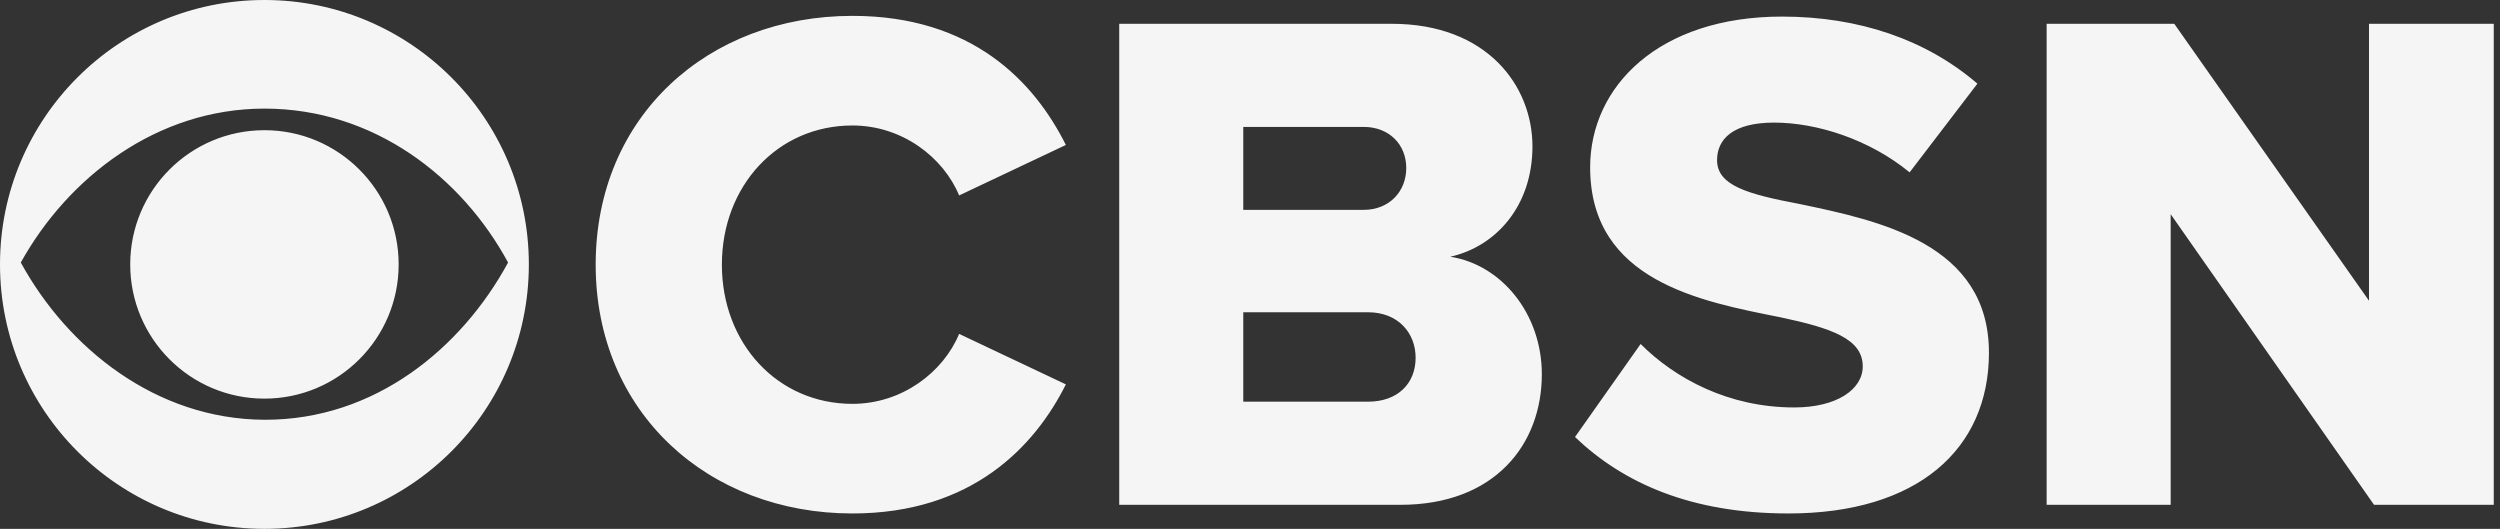 <svg xmlns="http://www.w3.org/2000/svg" width="104" height="22" viewBox="0 0 104 22">
  <rect x="0" y="0" width="104" height="22" fill="#333333" stroke="none"/>
  <g fill="#F5F5F5" fill-rule="evenodd">
    <path d="M11 16.583C14.084 16.583 16.584 14.083 16.584 11 16.584 7.916 14.084 5.416 11 5.416 7.917 5.416 5.417 7.916 5.417 11 5.417 14.083 7.917 16.583 11 16.583M11 17.462C6.483 17.442 2.81 14.477.865 10.921 2.829 7.385 6.521 4.518 11 4.518 15.557 4.518 19.21 7.366 21.136 10.921 19.21 14.477 15.597 17.48 11 17.462M0 11C0 17.074 4.925 22 11 22 17.075 22 22 17.074 22 11 22 4.925 17.075 0 11 0 4.925 0 0 4.925 0 11zM35.46 21.36C40.44 21.36 43.05 18.57 44.34 15.99L39.9 13.89C39.24 15.48 37.53 16.8 35.46 16.8 32.34 16.8 30.03 14.28 30.03 11.01 30.03 7.74 32.34 5.22 35.46 5.22 37.53 5.22 39.24 6.54 39.9 8.13L44.34 6.03C43.02 3.39 40.44.66 35.46.66 29.46.66 24.78 4.83 24.78 11.01 24.78 17.16 29.46 21.36 35.46 21.36zM46.56 21L46.56.99 57.9.99C61.86.99 63.75 3.57 63.75 6.09 63.75 8.58 62.22 10.26 60.33 10.68 62.46 11.01 64.14 13.05 64.14 15.57 64.14 18.48 62.19 21 58.26 21L46.56 21zM51.72 8.73L56.73 8.73C57.78 8.73 58.5 7.98 58.5 6.99 58.5 6 57.78 5.28 56.73 5.28L51.72 5.28 51.72 8.73zM51.72 16.71L56.91 16.71C58.14 16.71 58.89 15.96 58.89 14.88 58.89 13.86 58.17 12.99 56.91 12.99L51.72 12.99 51.72 16.71zM65.52 18.18C67.53 20.1 70.35 21.36 74.4 21.36 79.77 21.36 82.74 18.69 82.74 14.67 82.74 10.14 78.18 9.18 74.88 8.49 72.66 8.07 71.43 7.71 71.43 6.66 71.43 5.79 72.09 5.1 73.8 5.1 75.57 5.1 77.76 5.79 79.44 7.17L82.26 3.48C80.13 1.65 77.34.69 74.13.69 69 .69 66.15 3.6 66.15 6.96 66.15 11.7 70.77 12.54 74.07 13.2 76.2 13.65 77.49 14.1 77.49 15.24 77.49 16.2 76.41 16.95 74.64 16.95 71.91 16.95 69.69 15.75 68.25 14.31L65.52 18.18zM98.76 21L103.74 21 103.74.99 98.55.99 98.55 12.51 90.45.99 85.14.99 85.14 21 90.3 21 90.3 8.91 98.76 21z"/>
  </g>
</svg>
